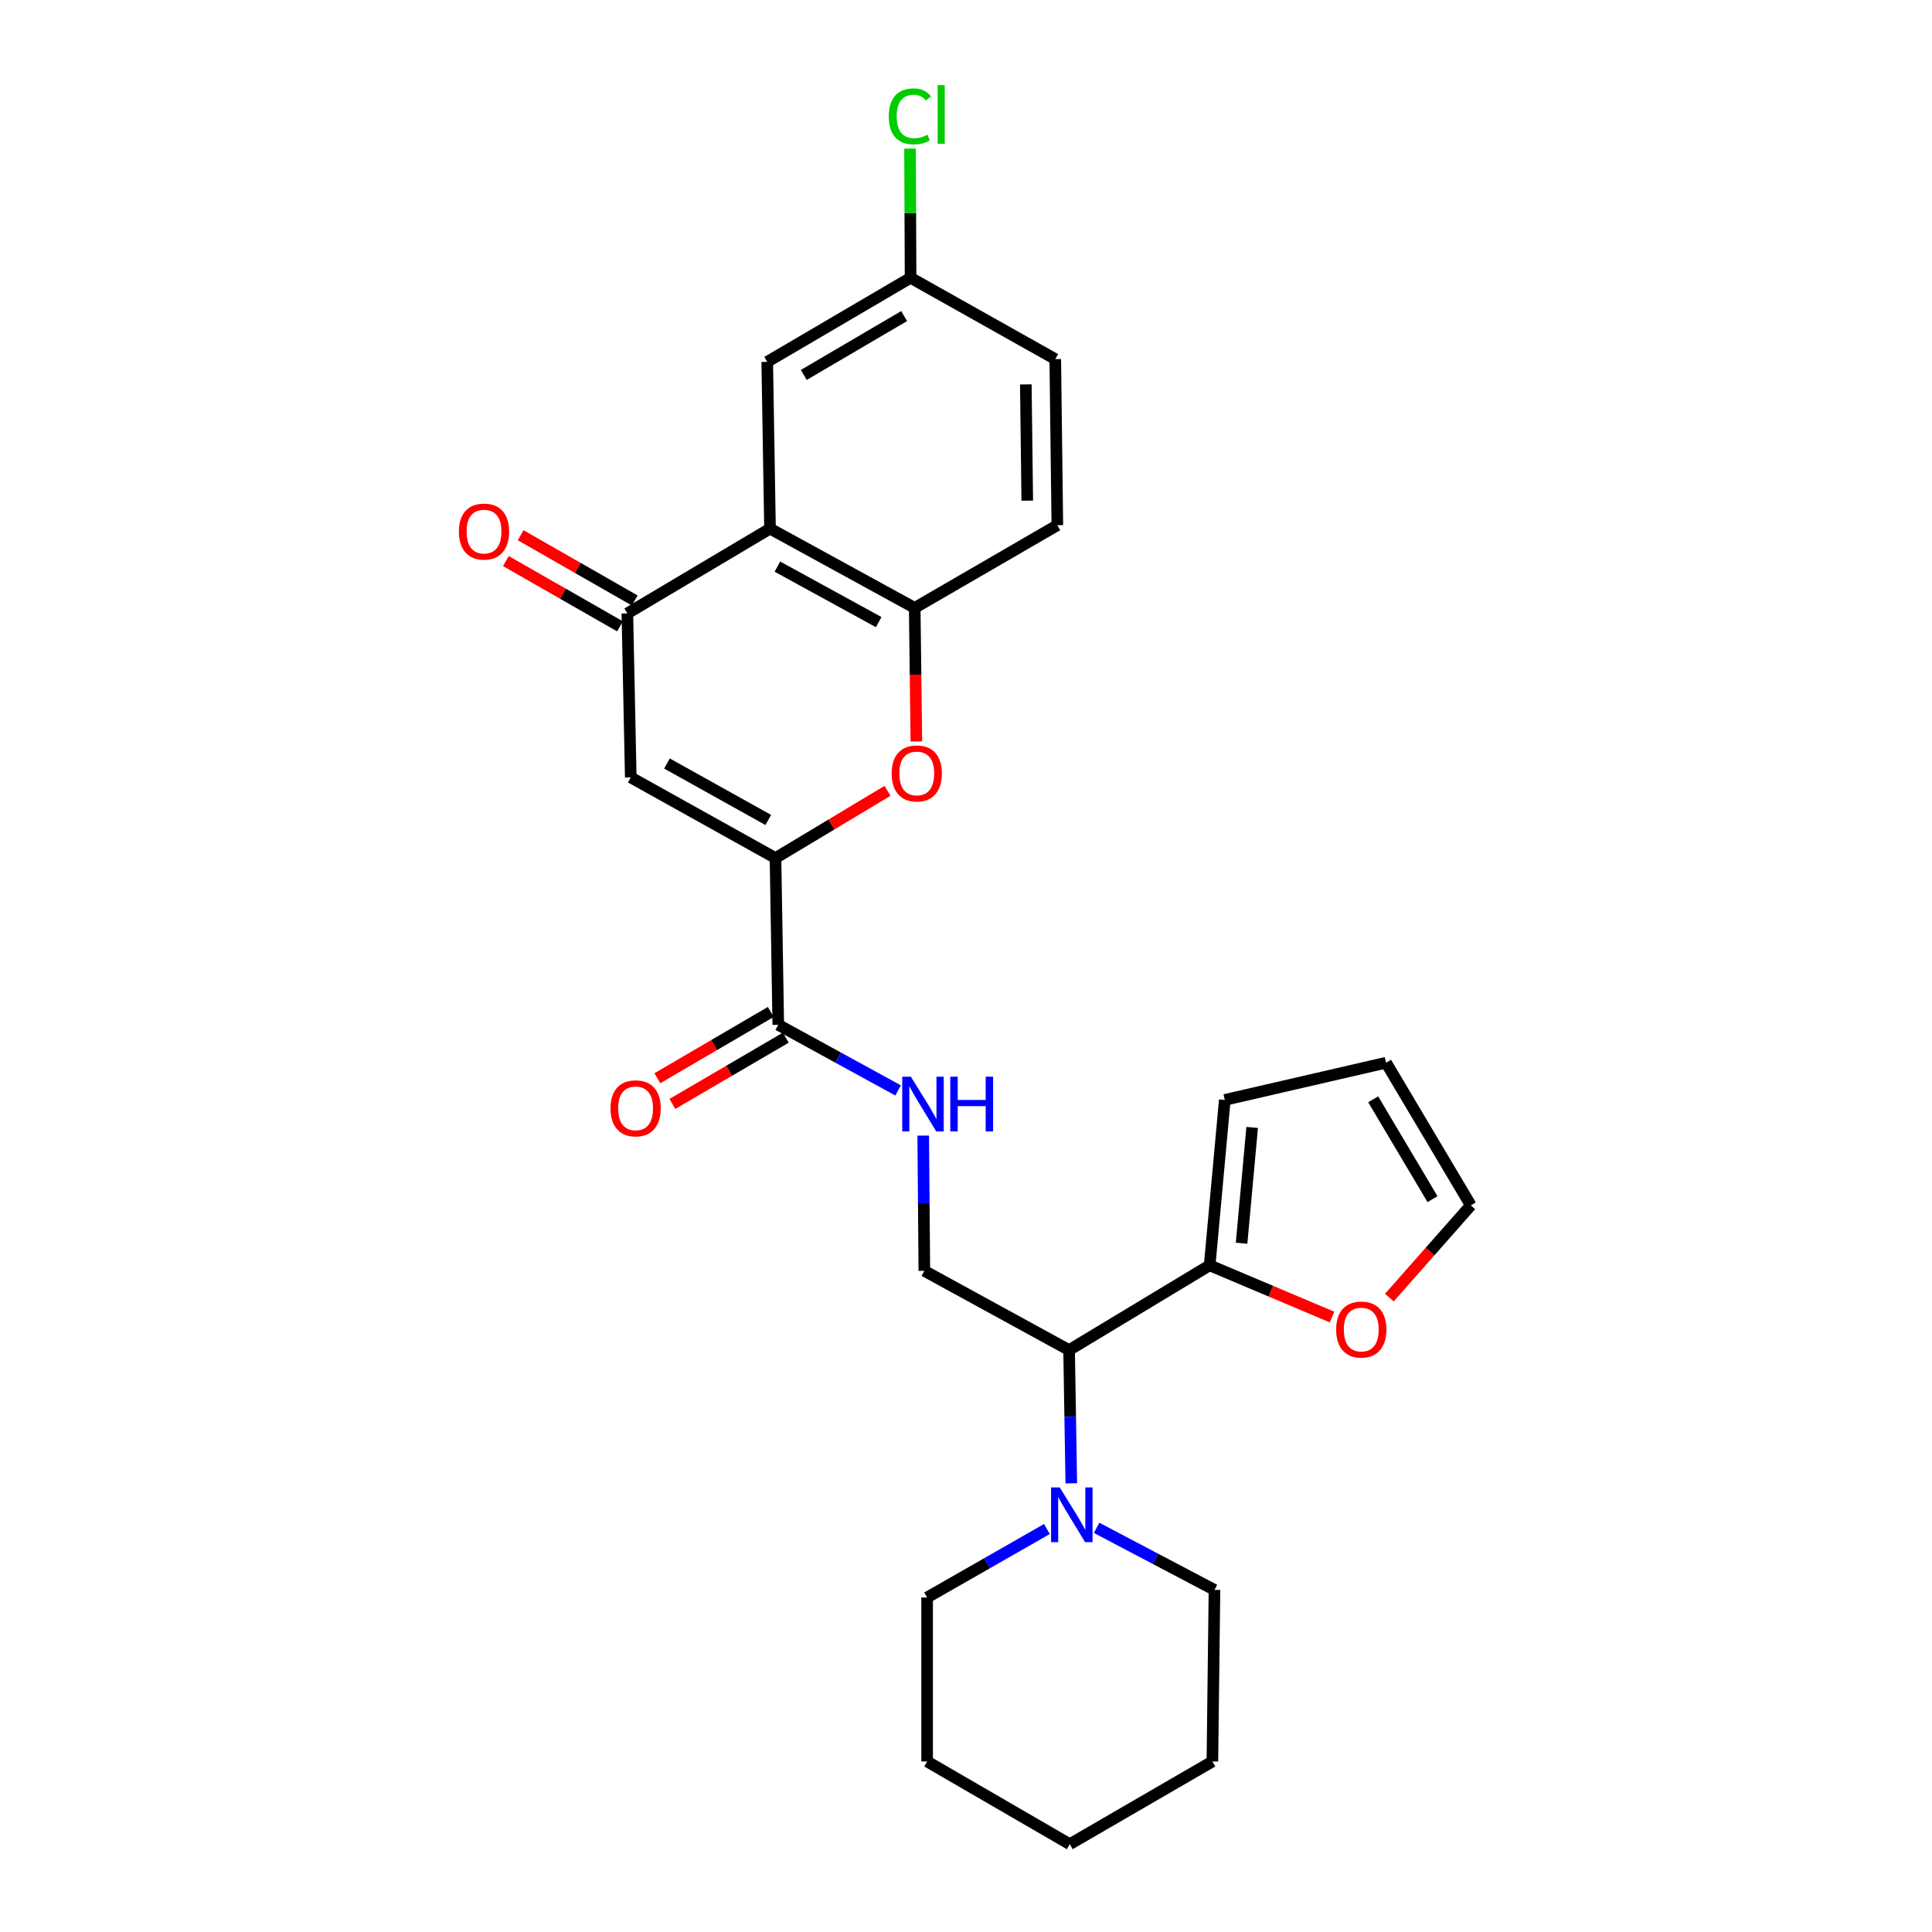 <?xml version='1.0' encoding='iso-8859-1'?>
<svg version='1.1' baseProfile='full'
              xmlns='http://www.w3.org/2000/svg'
                      xmlns:rdkit='http://www.rdkit.org/xml'
                      xmlns:xlink='http://www.w3.org/1999/xlink'
                  xml:space='preserve'
width='1000px' height='1000px' viewBox='0 0 1000 1000'>
<!-- END OF HEADER -->
<rect style='opacity:1.0;fill:#FFFFFF;stroke:none' width='1000' height='1000' x='0' y='0'> </rect>
<path class='bond-0' d='M 401.396,444.131 L 326.483,402.386' style='fill:none;fill-rule:evenodd;stroke:#000000;stroke-width:6px;stroke-linecap:butt;stroke-linejoin:miter;stroke-opacity:1' />
<path class='bond-0' d='M 397.658,424.411 L 345.219,395.19' style='fill:none;fill-rule:evenodd;stroke:#000000;stroke-width:6px;stroke-linecap:butt;stroke-linejoin:miter;stroke-opacity:1' />
<path class='bond-3' d='M 401.396,444.131 L 430.392,426.73' style='fill:none;fill-rule:evenodd;stroke:#000000;stroke-width:6px;stroke-linecap:butt;stroke-linejoin:miter;stroke-opacity:1' />
<path class='bond-3' d='M 430.392,426.73 L 459.388,409.328' style='fill:none;fill-rule:evenodd;stroke:#FF0000;stroke-width:6px;stroke-linecap:butt;stroke-linejoin:miter;stroke-opacity:1' />
<path class='bond-5' d='M 401.396,444.131 L 402.834,530.446' style='fill:none;fill-rule:evenodd;stroke:#000000;stroke-width:6px;stroke-linecap:butt;stroke-linejoin:miter;stroke-opacity:1' />
<path class='bond-2' d='M 326.483,402.386 L 324.719,317.501' style='fill:none;fill-rule:evenodd;stroke:#000000;stroke-width:6px;stroke-linecap:butt;stroke-linejoin:miter;stroke-opacity:1' />
<path class='bond-1' d='M 398.554,273.617 L 473.45,314.651' style='fill:none;fill-rule:evenodd;stroke:#000000;stroke-width:6px;stroke-linecap:butt;stroke-linejoin:miter;stroke-opacity:1' />
<path class='bond-1' d='M 402.385,293.284 L 454.812,322.008' style='fill:none;fill-rule:evenodd;stroke:#000000;stroke-width:6px;stroke-linecap:butt;stroke-linejoin:miter;stroke-opacity:1' />
<path class='bond-12' d='M 398.554,273.617 L 397.116,187.302' style='fill:none;fill-rule:evenodd;stroke:#000000;stroke-width:6px;stroke-linecap:butt;stroke-linejoin:miter;stroke-opacity:1' />
<path class='bond-27' d='M 398.554,273.617 L 324.719,317.501' style='fill:none;fill-rule:evenodd;stroke:#000000;stroke-width:6px;stroke-linecap:butt;stroke-linejoin:miter;stroke-opacity:1' />
<path class='bond-13' d='M 328.544,310.814 L 299.016,293.924' style='fill:none;fill-rule:evenodd;stroke:#000000;stroke-width:6px;stroke-linecap:butt;stroke-linejoin:miter;stroke-opacity:1' />
<path class='bond-13' d='M 299.016,293.924 L 269.487,277.034' style='fill:none;fill-rule:evenodd;stroke:#FF0000;stroke-width:6px;stroke-linecap:butt;stroke-linejoin:miter;stroke-opacity:1' />
<path class='bond-13' d='M 320.894,324.188 L 291.366,307.298' style='fill:none;fill-rule:evenodd;stroke:#000000;stroke-width:6px;stroke-linecap:butt;stroke-linejoin:miter;stroke-opacity:1' />
<path class='bond-13' d='M 291.366,307.298 L 261.837,290.408' style='fill:none;fill-rule:evenodd;stroke:#FF0000;stroke-width:6px;stroke-linecap:butt;stroke-linejoin:miter;stroke-opacity:1' />
<path class='bond-4' d='M 474.314,383.786 L 473.882,349.219' style='fill:none;fill-rule:evenodd;stroke:#FF0000;stroke-width:6px;stroke-linecap:butt;stroke-linejoin:miter;stroke-opacity:1' />
<path class='bond-4' d='M 473.882,349.219 L 473.45,314.651' style='fill:none;fill-rule:evenodd;stroke:#000000;stroke-width:6px;stroke-linecap:butt;stroke-linejoin:miter;stroke-opacity:1' />
<path class='bond-17' d='M 473.45,314.651 L 547.276,271.845' style='fill:none;fill-rule:evenodd;stroke:#000000;stroke-width:6px;stroke-linecap:butt;stroke-linejoin:miter;stroke-opacity:1' />
<path class='bond-9' d='M 402.834,530.446 L 433.844,547.425' style='fill:none;fill-rule:evenodd;stroke:#000000;stroke-width:6px;stroke-linecap:butt;stroke-linejoin:miter;stroke-opacity:1' />
<path class='bond-9' d='M 433.844,547.425 L 464.855,564.405' style='fill:none;fill-rule:evenodd;stroke:#0000FF;stroke-width:6px;stroke-linecap:butt;stroke-linejoin:miter;stroke-opacity:1' />
<path class='bond-15' d='M 398.947,523.794 L 369.595,540.946' style='fill:none;fill-rule:evenodd;stroke:#000000;stroke-width:6px;stroke-linecap:butt;stroke-linejoin:miter;stroke-opacity:1' />
<path class='bond-15' d='M 369.595,540.946 L 340.242,558.097' style='fill:none;fill-rule:evenodd;stroke:#FF0000;stroke-width:6px;stroke-linecap:butt;stroke-linejoin:miter;stroke-opacity:1' />
<path class='bond-15' d='M 406.72,537.097 L 377.368,554.249' style='fill:none;fill-rule:evenodd;stroke:#000000;stroke-width:6px;stroke-linecap:butt;stroke-linejoin:miter;stroke-opacity:1' />
<path class='bond-15' d='M 377.368,554.249 L 348.015,571.4' style='fill:none;fill-rule:evenodd;stroke:#FF0000;stroke-width:6px;stroke-linecap:butt;stroke-linejoin:miter;stroke-opacity:1' />
<path class='bond-6' d='M 553.362,698.803 L 478.432,657.786' style='fill:none;fill-rule:evenodd;stroke:#000000;stroke-width:6px;stroke-linecap:butt;stroke-linejoin:miter;stroke-opacity:1' />
<path class='bond-7' d='M 553.362,698.803 L 553.933,733.28' style='fill:none;fill-rule:evenodd;stroke:#000000;stroke-width:6px;stroke-linecap:butt;stroke-linejoin:miter;stroke-opacity:1' />
<path class='bond-7' d='M 553.933,733.28 L 554.504,767.756' style='fill:none;fill-rule:evenodd;stroke:#0000FF;stroke-width:6px;stroke-linecap:butt;stroke-linejoin:miter;stroke-opacity:1' />
<path class='bond-8' d='M 553.362,698.803 L 626.118,654.927' style='fill:none;fill-rule:evenodd;stroke:#000000;stroke-width:6px;stroke-linecap:butt;stroke-linejoin:miter;stroke-opacity:1' />
<path class='bond-22' d='M 541.878,791.419 L 510.878,809.137' style='fill:none;fill-rule:evenodd;stroke:#0000FF;stroke-width:6px;stroke-linecap:butt;stroke-linejoin:miter;stroke-opacity:1' />
<path class='bond-22' d='M 510.878,809.137 L 479.878,826.854' style='fill:none;fill-rule:evenodd;stroke:#000000;stroke-width:6px;stroke-linecap:butt;stroke-linejoin:miter;stroke-opacity:1' />
<path class='bond-23' d='M 567.6,790.801 L 598.105,806.863' style='fill:none;fill-rule:evenodd;stroke:#0000FF;stroke-width:6px;stroke-linecap:butt;stroke-linejoin:miter;stroke-opacity:1' />
<path class='bond-23' d='M 598.105,806.863 L 628.609,822.925' style='fill:none;fill-rule:evenodd;stroke:#000000;stroke-width:6px;stroke-linecap:butt;stroke-linejoin:miter;stroke-opacity:1' />
<path class='bond-11' d='M 626.118,654.927 L 657.79,668.314' style='fill:none;fill-rule:evenodd;stroke:#000000;stroke-width:6px;stroke-linecap:butt;stroke-linejoin:miter;stroke-opacity:1' />
<path class='bond-11' d='M 657.79,668.314 L 689.462,681.701' style='fill:none;fill-rule:evenodd;stroke:#FF0000;stroke-width:6px;stroke-linecap:butt;stroke-linejoin:miter;stroke-opacity:1' />
<path class='bond-14' d='M 626.118,654.927 L 633.95,569.315' style='fill:none;fill-rule:evenodd;stroke:#000000;stroke-width:6px;stroke-linecap:butt;stroke-linejoin:miter;stroke-opacity:1' />
<path class='bond-14' d='M 642.636,643.489 L 648.118,583.56' style='fill:none;fill-rule:evenodd;stroke:#000000;stroke-width:6px;stroke-linecap:butt;stroke-linejoin:miter;stroke-opacity:1' />
<path class='bond-10' d='M 477.862,587.773 L 478.147,622.779' style='fill:none;fill-rule:evenodd;stroke:#0000FF;stroke-width:6px;stroke-linecap:butt;stroke-linejoin:miter;stroke-opacity:1' />
<path class='bond-10' d='M 478.147,622.779 L 478.432,657.786' style='fill:none;fill-rule:evenodd;stroke:#000000;stroke-width:6px;stroke-linecap:butt;stroke-linejoin:miter;stroke-opacity:1' />
<path class='bond-16' d='M 719.129,671.634 L 740.209,647.762' style='fill:none;fill-rule:evenodd;stroke:#FF0000;stroke-width:6px;stroke-linecap:butt;stroke-linejoin:miter;stroke-opacity:1' />
<path class='bond-16' d='M 740.209,647.762 L 761.29,623.89' style='fill:none;fill-rule:evenodd;stroke:#000000;stroke-width:6px;stroke-linecap:butt;stroke-linejoin:miter;stroke-opacity:1' />
<path class='bond-28' d='M 397.116,187.302 L 471.31,143.785' style='fill:none;fill-rule:evenodd;stroke:#000000;stroke-width:6px;stroke-linecap:butt;stroke-linejoin:miter;stroke-opacity:1' />
<path class='bond-28' d='M 416.04,194.065 L 467.976,163.603' style='fill:none;fill-rule:evenodd;stroke:#000000;stroke-width:6px;stroke-linecap:butt;stroke-linejoin:miter;stroke-opacity:1' />
<path class='bond-18' d='M 633.95,569.315 L 717.423,550.056' style='fill:none;fill-rule:evenodd;stroke:#000000;stroke-width:6px;stroke-linecap:butt;stroke-linejoin:miter;stroke-opacity:1' />
<path class='bond-29' d='M 761.29,623.89 L 717.423,550.056' style='fill:none;fill-rule:evenodd;stroke:#000000;stroke-width:6px;stroke-linecap:butt;stroke-linejoin:miter;stroke-opacity:1' />
<path class='bond-29' d='M 741.464,620.685 L 710.757,569.001' style='fill:none;fill-rule:evenodd;stroke:#000000;stroke-width:6px;stroke-linecap:butt;stroke-linejoin:miter;stroke-opacity:1' />
<path class='bond-20' d='M 547.276,271.845 L 546.206,185.881' style='fill:none;fill-rule:evenodd;stroke:#000000;stroke-width:6px;stroke-linecap:butt;stroke-linejoin:miter;stroke-opacity:1' />
<path class='bond-20' d='M 531.71,259.142 L 530.961,198.968' style='fill:none;fill-rule:evenodd;stroke:#000000;stroke-width:6px;stroke-linecap:butt;stroke-linejoin:miter;stroke-opacity:1' />
<path class='bond-19' d='M 471.31,143.785 L 546.206,185.881' style='fill:none;fill-rule:evenodd;stroke:#000000;stroke-width:6px;stroke-linecap:butt;stroke-linejoin:miter;stroke-opacity:1' />
<path class='bond-21' d='M 471.31,143.785 L 471.171,110.345' style='fill:none;fill-rule:evenodd;stroke:#000000;stroke-width:6px;stroke-linecap:butt;stroke-linejoin:miter;stroke-opacity:1' />
<path class='bond-21' d='M 471.171,110.345 L 471.032,76.905' style='fill:none;fill-rule:evenodd;stroke:#00CC00;stroke-width:6px;stroke-linecap:butt;stroke-linejoin:miter;stroke-opacity:1' />
<path class='bond-25' d='M 479.878,826.854 L 479.878,911.739' style='fill:none;fill-rule:evenodd;stroke:#000000;stroke-width:6px;stroke-linecap:butt;stroke-linejoin:miter;stroke-opacity:1' />
<path class='bond-24' d='M 628.609,822.925 L 627.53,911.739' style='fill:none;fill-rule:evenodd;stroke:#000000;stroke-width:6px;stroke-linecap:butt;stroke-linejoin:miter;stroke-opacity:1' />
<path class='bond-26' d='M 627.53,911.739 L 553.704,954.545' style='fill:none;fill-rule:evenodd;stroke:#000000;stroke-width:6px;stroke-linecap:butt;stroke-linejoin:miter;stroke-opacity:1' />
<path class='bond-30' d='M 479.878,911.739 L 553.704,954.545' style='fill:none;fill-rule:evenodd;stroke:#000000;stroke-width:6px;stroke-linecap:butt;stroke-linejoin:miter;stroke-opacity:1' />
<path  class='atom-4' d='M 461.52 400.327
Q 461.52 393.527, 464.88 389.727
Q 468.24 385.927, 474.52 385.927
Q 480.8 385.927, 484.16 389.727
Q 487.52 393.527, 487.52 400.327
Q 487.52 407.207, 484.12 411.127
Q 480.72 415.007, 474.52 415.007
Q 468.28 415.007, 464.88 411.127
Q 461.52 407.247, 461.52 400.327
M 474.52 411.807
Q 478.84 411.807, 481.16 408.927
Q 483.52 406.007, 483.52 400.327
Q 483.52 394.767, 481.16 391.967
Q 478.84 389.127, 474.52 389.127
Q 470.2 389.127, 467.84 391.927
Q 465.52 394.727, 465.52 400.327
Q 465.52 406.047, 467.84 408.927
Q 470.2 411.807, 474.52 411.807
' fill='#FF0000'/>
<path  class='atom-8' d='M 548.514 769.888
L 557.794 784.888
Q 558.714 786.368, 560.194 789.048
Q 561.674 791.728, 561.754 791.888
L 561.754 769.888
L 565.514 769.888
L 565.514 798.208
L 561.634 798.208
L 551.674 781.808
Q 550.514 779.888, 549.274 777.688
Q 548.074 775.488, 547.714 774.808
L 547.714 798.208
L 544.034 798.208
L 544.034 769.888
L 548.514 769.888
' fill='#0000FF'/>
<path  class='atom-10' d='M 471.47 557.295
L 480.75 572.295
Q 481.67 573.775, 483.15 576.455
Q 484.63 579.135, 484.71 579.295
L 484.71 557.295
L 488.47 557.295
L 488.47 585.615
L 484.59 585.615
L 474.63 569.215
Q 473.47 567.295, 472.23 565.095
Q 471.03 562.895, 470.67 562.215
L 470.67 585.615
L 466.99 585.615
L 466.99 557.295
L 471.47 557.295
' fill='#0000FF'/>
<path  class='atom-10' d='M 491.87 557.295
L 495.71 557.295
L 495.71 569.335
L 510.19 569.335
L 510.19 557.295
L 514.03 557.295
L 514.03 585.615
L 510.19 585.615
L 510.19 572.535
L 495.71 572.535
L 495.71 585.615
L 491.87 585.615
L 491.87 557.295
' fill='#0000FF'/>
<path  class='atom-12' d='M 691.592 688.175
Q 691.592 681.375, 694.952 677.575
Q 698.312 673.775, 704.592 673.775
Q 710.872 673.775, 714.232 677.575
Q 717.592 681.375, 717.592 688.175
Q 717.592 695.055, 714.192 698.975
Q 710.792 702.855, 704.592 702.855
Q 698.352 702.855, 694.952 698.975
Q 691.592 695.095, 691.592 688.175
M 704.592 699.655
Q 708.912 699.655, 711.232 696.775
Q 713.592 693.855, 713.592 688.175
Q 713.592 682.615, 711.232 679.815
Q 708.912 676.975, 704.592 676.975
Q 700.272 676.975, 697.912 679.775
Q 695.592 682.575, 695.592 688.175
Q 695.592 693.895, 697.912 696.775
Q 700.272 699.655, 704.592 699.655
' fill='#FF0000'/>
<path  class='atom-14' d='M 237.525 275.143
Q 237.525 268.343, 240.885 264.543
Q 244.245 260.743, 250.525 260.743
Q 256.805 260.743, 260.165 264.543
Q 263.525 268.343, 263.525 275.143
Q 263.525 282.023, 260.125 285.943
Q 256.725 289.823, 250.525 289.823
Q 244.285 289.823, 240.885 285.943
Q 237.525 282.063, 237.525 275.143
M 250.525 286.623
Q 254.845 286.623, 257.165 283.743
Q 259.525 280.823, 259.525 275.143
Q 259.525 269.583, 257.165 266.783
Q 254.845 263.943, 250.525 263.943
Q 246.205 263.943, 243.845 266.743
Q 241.525 269.543, 241.525 275.143
Q 241.525 280.863, 243.845 283.743
Q 246.205 286.623, 250.525 286.623
' fill='#FF0000'/>
<path  class='atom-16' d='M 315.991 573.674
Q 315.991 566.874, 319.351 563.074
Q 322.711 559.274, 328.991 559.274
Q 335.271 559.274, 338.631 563.074
Q 341.991 566.874, 341.991 573.674
Q 341.991 580.554, 338.591 584.474
Q 335.191 588.354, 328.991 588.354
Q 322.751 588.354, 319.351 584.474
Q 315.991 580.594, 315.991 573.674
M 328.991 585.154
Q 333.311 585.154, 335.631 582.274
Q 337.991 579.354, 337.991 573.674
Q 337.991 568.114, 335.631 565.314
Q 333.311 562.474, 328.991 562.474
Q 324.671 562.474, 322.311 565.274
Q 319.991 568.074, 319.991 573.674
Q 319.991 579.394, 322.311 582.274
Q 324.671 585.154, 328.991 585.154
' fill='#FF0000'/>
<path  class='atom-22' d='M 460.039 60.231
Q 460.039 53.191, 463.319 49.511
Q 466.639 45.791, 472.919 45.791
Q 478.759 45.791, 481.879 49.911
L 479.239 52.071
Q 476.959 49.071, 472.919 49.071
Q 468.639 49.071, 466.359 51.951
Q 464.119 54.791, 464.119 60.231
Q 464.119 65.831, 466.439 68.711
Q 468.799 71.591, 473.359 71.591
Q 476.479 71.591, 480.119 69.711
L 481.239 72.711
Q 479.759 73.671, 477.519 74.231
Q 475.279 74.791, 472.799 74.791
Q 466.639 74.791, 463.319 71.031
Q 460.039 67.271, 460.039 60.231
' fill='#00CC00'/>
<path  class='atom-22' d='M 485.319 44.071
L 488.999 44.071
L 488.999 74.431
L 485.319 74.431
L 485.319 44.071
' fill='#00CC00'/>
</svg>
